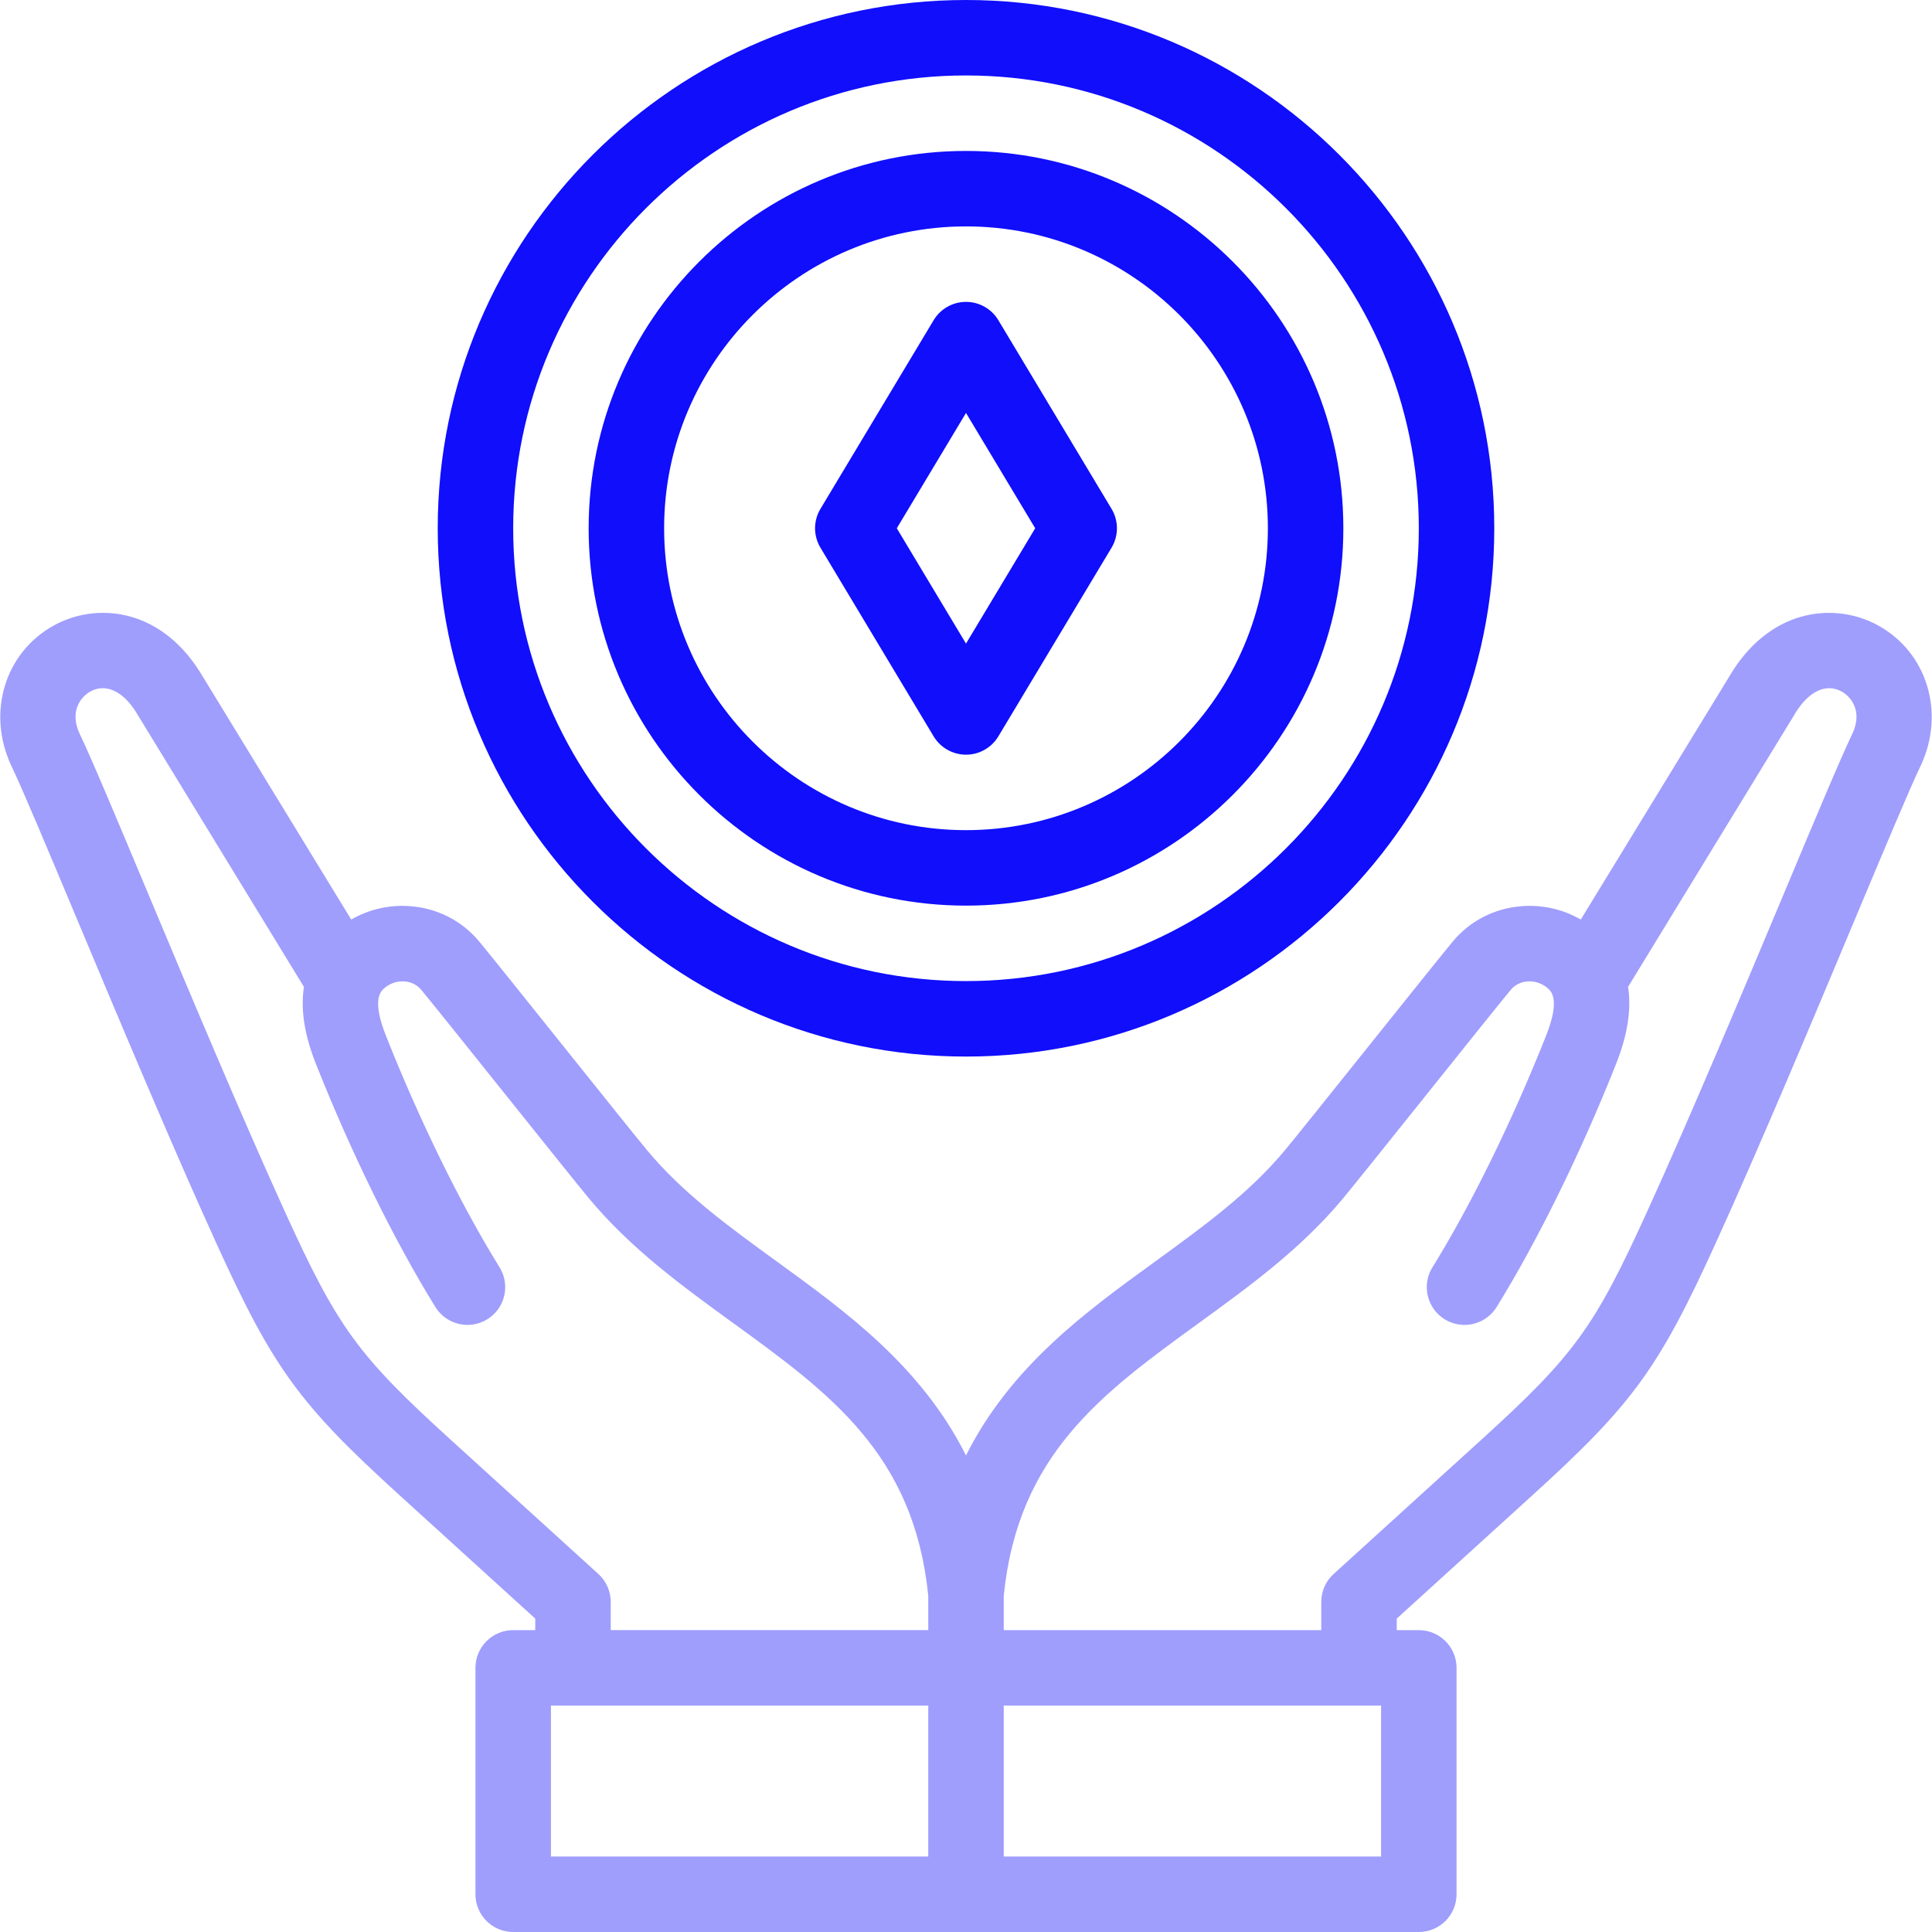 <svg width="120" height="120" viewBox="0 0 120 120" fill="none" xmlns="http://www.w3.org/2000/svg">
<path opacity="0.4" d="M116.647 38.843C114.068 37.427 110.141 37.712 107.611 41.688C107.604 41.7 107.596 41.712 107.589 41.724L98.185 57.115C97.052 56.462 95.754 56.171 94.432 56.291C92.775 56.439 91.284 57.216 90.234 58.48C89.564 59.287 87.347 62.056 85 64.988C82.77 67.775 80.463 70.656 79.819 71.431C77.587 74.117 74.741 76.183 71.727 78.37C67.451 81.472 62.775 84.866 60 90.4C57.225 84.866 52.548 81.472 48.273 78.37C45.259 76.183 42.412 74.117 40.181 71.431C39.537 70.656 37.23 67.774 34.999 64.988C32.653 62.056 30.436 59.288 29.765 58.479C28.715 57.216 27.225 56.439 25.568 56.291C24.245 56.171 22.947 56.462 21.815 57.115L12.411 41.724C12.403 41.712 12.396 41.7 12.388 41.688C9.858 37.712 5.931 37.425 3.353 38.843C0.298 40.523 -0.841 44.27 0.702 47.56C0.705 47.568 0.709 47.575 0.712 47.582C1.371 48.949 2.974 52.773 4.83 57.201C7.427 63.398 10.66 71.112 13.399 77.137C16.968 84.987 18.568 87.193 24.817 92.872L33.246 100.534V101.25H31.875C30.581 101.25 29.531 102.3 29.531 103.594V117.656C29.531 118.95 30.581 120 31.875 120H88.125C89.419 120 90.469 118.95 90.469 117.656V103.594C90.469 102.3 89.419 101.25 88.125 101.25H86.754V100.534L95.183 92.872C101.432 87.193 103.032 84.987 106.601 77.137C109.34 71.112 112.572 63.399 115.17 57.202C117.026 52.773 118.629 48.949 119.287 47.582C119.291 47.575 119.295 47.568 119.298 47.56C120.841 44.27 119.702 40.523 116.647 38.843ZM37.166 97.763L27.97 89.404C22.213 84.172 20.962 82.445 17.667 75.197C14.956 69.235 11.738 61.558 9.153 55.389C7.199 50.728 5.656 47.045 4.941 45.56C4.286 44.152 5.054 43.258 5.611 42.951C6.547 42.437 7.597 42.899 8.423 44.188L18.877 61.296C18.685 62.55 18.842 64.109 19.604 66.034C21.791 71.562 24.503 77.084 27.044 81.184C27.725 82.284 29.17 82.623 30.27 81.941C31.37 81.259 31.71 79.815 31.028 78.714C28.627 74.841 26.052 69.59 23.963 64.309C23.069 62.052 23.663 61.553 23.886 61.365C24.246 61.062 24.696 60.92 25.15 60.959C25.555 60.995 25.913 61.179 26.16 61.475C26.804 62.25 29.11 65.131 31.34 67.916C33.687 70.849 35.904 73.618 36.575 74.426C39.183 77.565 42.405 79.902 45.52 82.163C51.558 86.544 56.776 90.331 57.657 99.124V101.249H37.933V99.497C37.933 98.837 37.655 98.207 37.166 97.763ZM34.219 105.937H57.656V115.312H34.219V105.937ZM85.781 115.312H62.344V105.937H85.781V115.312ZM115.059 45.56C114.344 47.045 112.8 50.729 110.847 55.39C108.261 61.559 105.044 69.235 102.333 75.197C99.038 82.446 97.787 84.172 92.031 89.404L82.834 97.763C82.345 98.207 82.067 98.837 82.067 99.497V101.25H62.344V99.124C63.225 90.331 68.442 86.545 74.48 82.164C77.595 79.903 80.817 77.566 83.425 74.427C84.096 73.619 86.313 70.849 88.66 67.917C90.89 65.131 93.196 62.25 93.84 61.476C94.087 61.179 94.445 60.996 94.85 60.96C95.305 60.921 95.754 61.063 96.114 61.366C96.338 61.554 96.931 62.052 96.037 64.31C93.948 69.591 91.373 74.841 88.972 78.715C88.29 79.815 88.629 81.26 89.73 81.942C90.829 82.623 92.275 82.284 92.957 81.184C95.497 77.085 98.209 71.562 100.396 66.035C101.158 64.109 101.315 62.551 101.123 61.296L111.577 44.189C112.403 42.9 113.453 42.437 114.389 42.952C114.946 43.258 115.714 44.152 115.059 45.56Z" fill="#100EFB"/>
<path d="M60 65.625C78.093 65.625 92.812 50.905 92.812 32.812C92.812 14.72 78.093 0 60 0C41.907 0 27.188 14.72 27.188 32.812C27.188 50.905 41.907 65.625 60 65.625ZM60 4.687C75.508 4.687 88.125 17.304 88.125 32.812C88.125 48.32 75.508 60.937 60 60.937C44.492 60.937 31.875 48.32 31.875 32.812C31.875 17.304 44.492 4.687 60 4.687Z" fill="#100EFB"/>
<path d="M60 56.25C72.923 56.25 83.438 45.736 83.438 32.812C83.438 19.889 72.923 9.375 60 9.375C47.077 9.375 36.562 19.889 36.562 32.812C36.562 45.736 47.077 56.25 60 56.25ZM60 14.062C70.339 14.062 78.75 22.474 78.75 32.812C78.75 43.151 70.339 51.562 60 51.562C49.661 51.562 41.25 43.151 41.25 32.812C41.25 22.474 49.661 14.062 60 14.062Z" fill="#100EFB"/>
<path d="M57.99 45.737C58.414 46.443 59.177 46.875 60 46.875C60.823 46.875 61.586 46.443 62.01 45.737L69.041 34.018C69.486 33.276 69.486 32.349 69.041 31.607L62.01 19.888C61.586 19.182 60.823 18.75 60 18.75C59.177 18.75 58.414 19.182 57.99 19.888L50.959 31.607C50.514 32.349 50.514 33.276 50.959 34.018L57.99 45.737ZM60 25.649L64.298 32.812L60 39.975L55.702 32.812L60 25.649Z" fill="#100EFB"/>
</svg>
